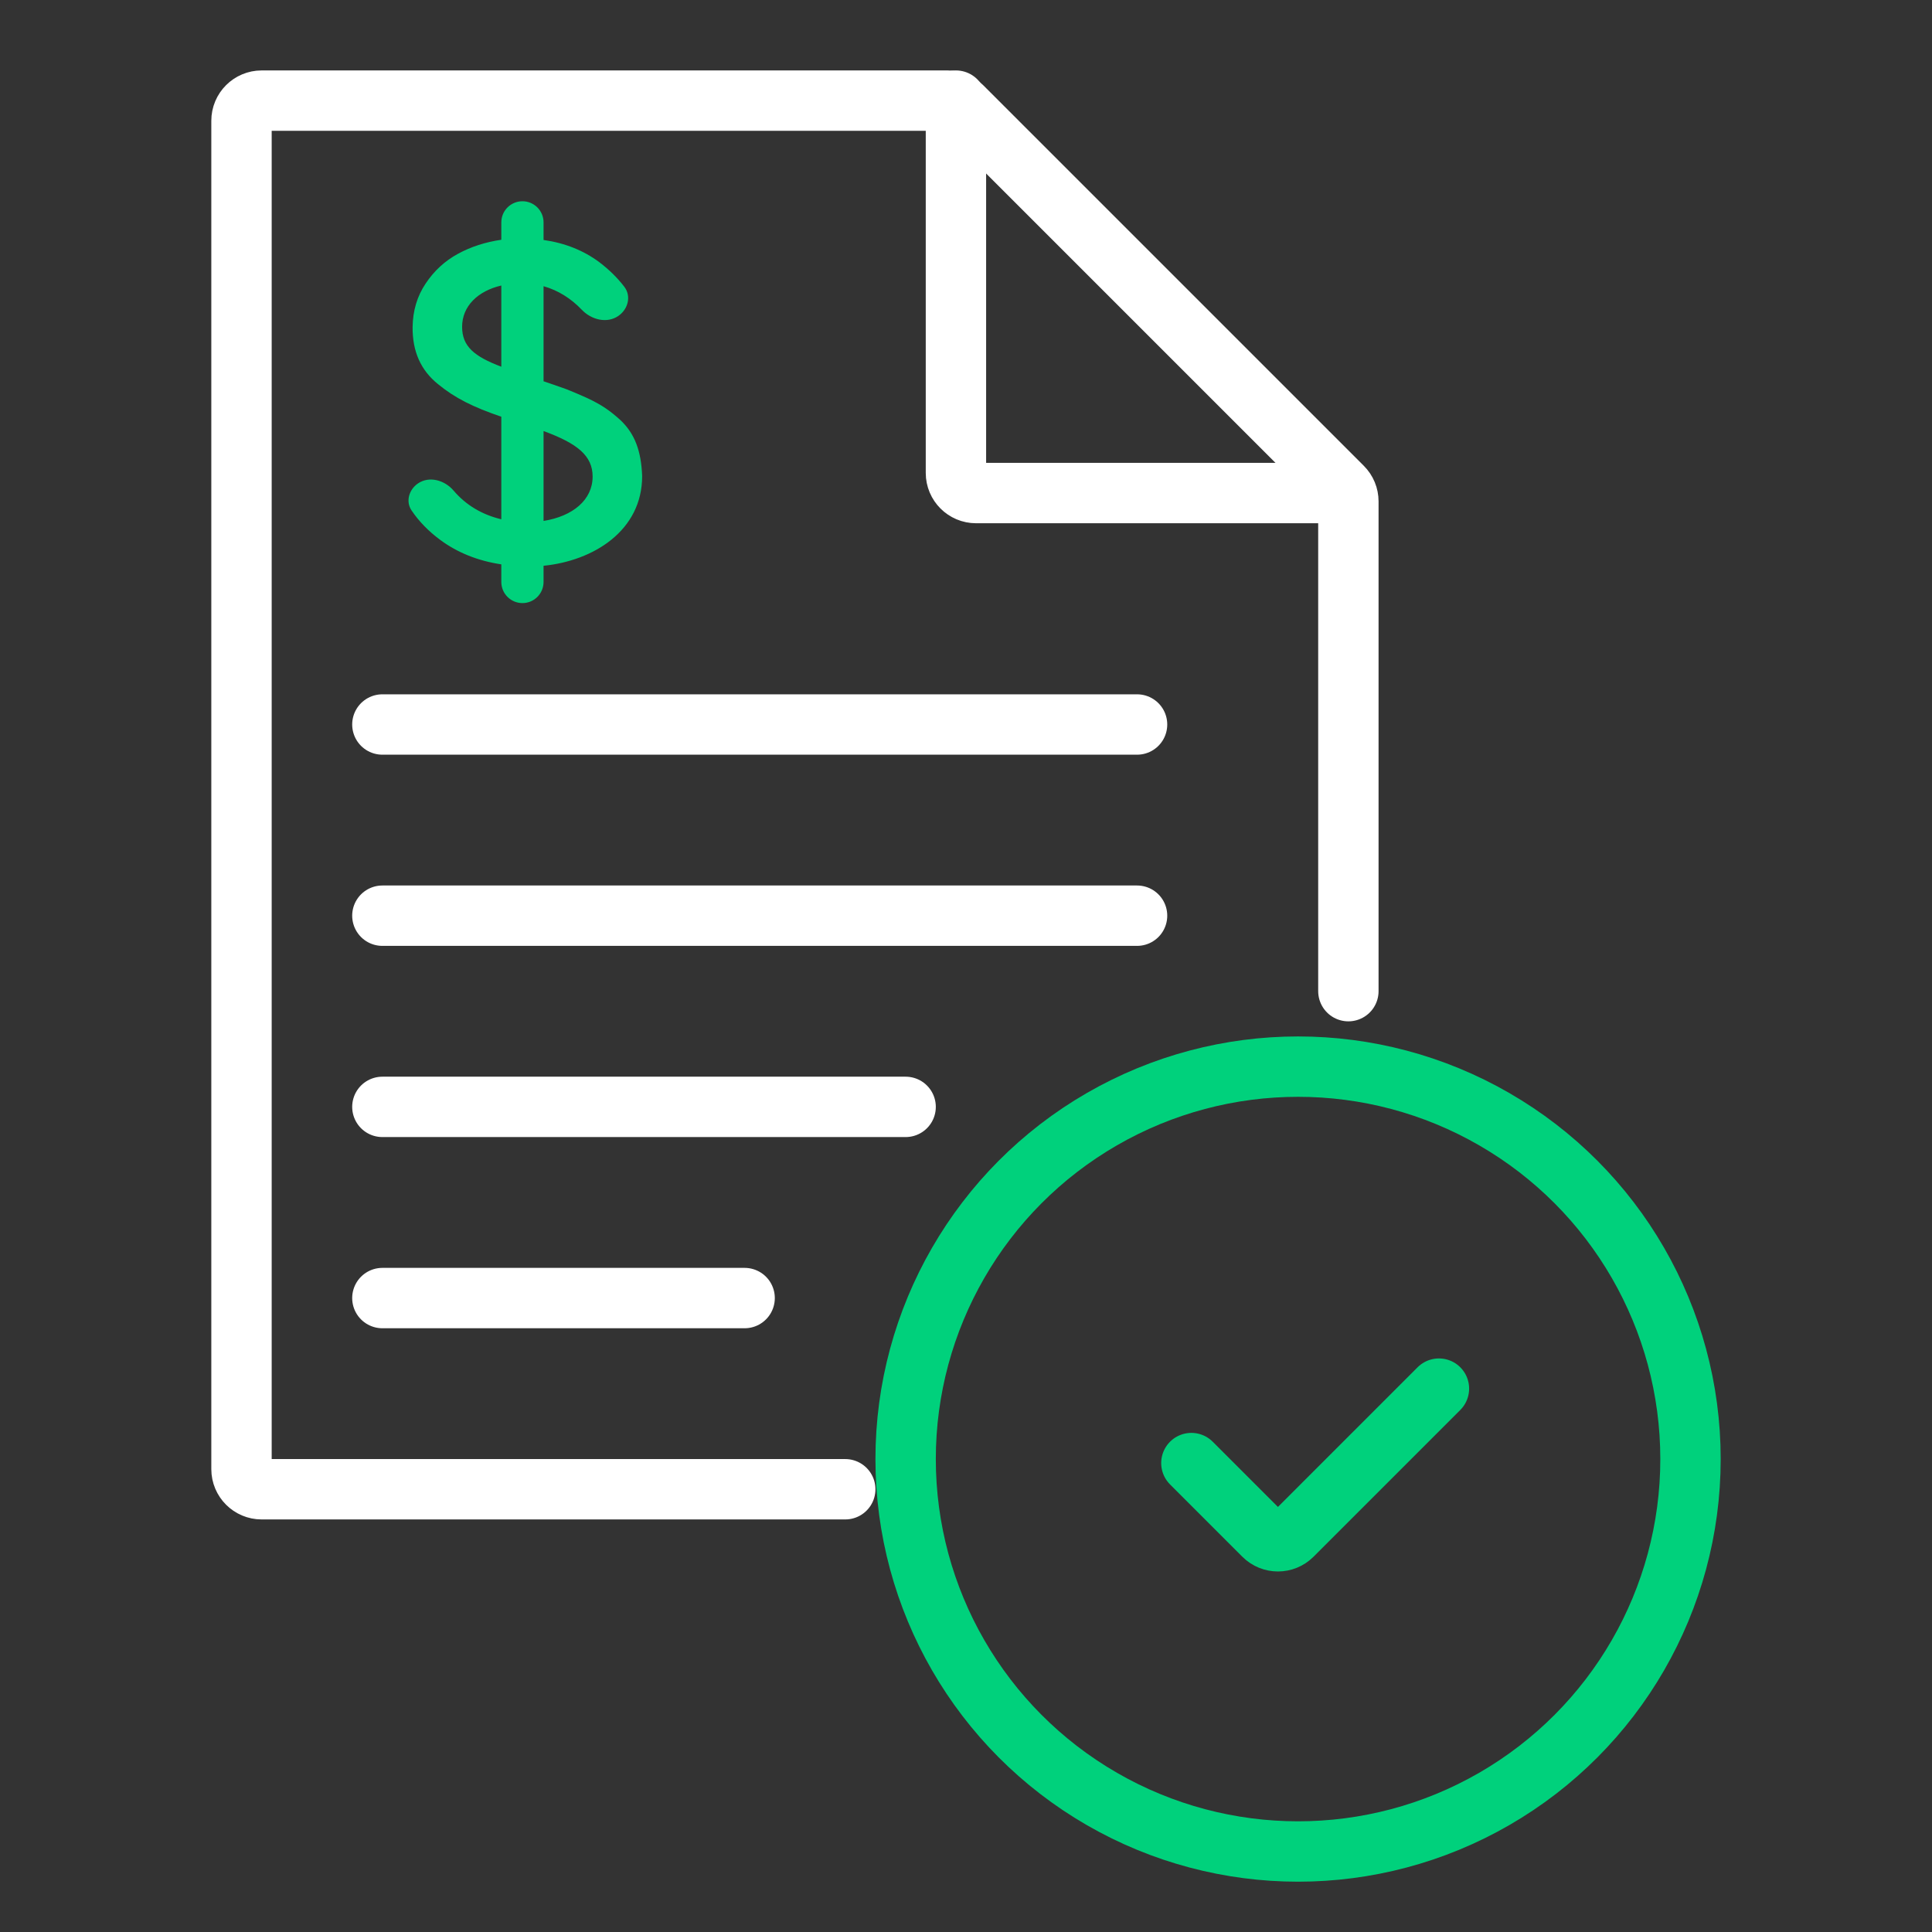 <svg width="96" height="96" viewBox="0 0 96 96" fill="none" xmlns="http://www.w3.org/2000/svg">
<rect x="0" y="0" width="96" height="96" fill="#333333" stroke="none"/>
<path d="M67 49.25V24.914C67 24.649 66.895 24.395 66.707 24.207L47.793 5.293C47.605 5.105 47.351 5 47.086 5H13C12.448 5 12 5.448 12 6V73C12 73.552 12.448 74 13 74H42" stroke="white" stroke-width="3" stroke-linecap="round"/>
<path d="M47.5 5V23.5C47.5 24.052 47.948 24.5 48.5 24.5H66.5" stroke="white" stroke-width="3" stroke-linecap="round"/>
<path d="M20.45 25.363C20.149 24.919 20.32 24.334 20.761 24.027C21.323 23.637 22.092 23.855 22.537 24.376C23.148 25.093 23.939 25.569 24.91 25.803V20.707C23.511 20.228 22.613 19.785 21.761 19.085C20.91 18.397 20.49 17.464 20.502 16.251C20.513 15.447 20.723 14.723 21.155 14.082C21.575 13.452 22.111 12.962 22.753 12.613C23.394 12.263 24.117 12.029 24.91 11.913V11.05C24.91 10.47 25.38 10 25.96 10C26.54 10 27.009 10.47 27.009 11.05V11.924C28.082 12.076 29.004 12.449 29.785 13.032C30.265 13.396 30.677 13.801 31.021 14.249C31.377 14.712 31.212 15.359 30.733 15.693C30.165 16.091 29.384 15.892 28.907 15.39C28.391 14.849 27.747 14.428 27.009 14.222V18.945C27.464 19.097 27.849 19.237 28.152 19.342C28.444 19.459 28.782 19.599 29.167 19.774C29.913 20.123 30.322 20.415 30.835 20.881C31.546 21.558 31.861 22.409 31.908 23.657C31.908 26.375 29.482 27.868 27.009 28.113V28.917C27.009 29.497 26.54 29.967 25.96 29.967C25.38 29.967 24.91 29.497 24.91 28.917V28.043C23.744 27.868 22.729 27.459 21.878 26.83C21.298 26.401 20.82 25.912 20.45 25.363ZM29.447 23.681C29.447 22.643 28.689 22.036 27.009 21.418V25.885C28.467 25.652 29.447 24.835 29.447 23.681ZM22.962 16.24C22.962 17.208 23.557 17.709 24.91 18.222V14.187C23.756 14.455 22.962 15.202 22.962 16.24Z" fill="#00D17C"/>
<path d="M19 36H56.5" stroke="white" stroke-width="3" stroke-linecap="round"/>
<path d="M19 45.5H56.5" stroke="white" stroke-width="3" stroke-linecap="round"/>
<path d="M19 55H45" stroke="white" stroke-width="3" stroke-linecap="round"/>
<path d="M19 64.5H37" stroke="white" stroke-width="3" stroke-linecap="round"/>
<circle cx="64.5" cy="72.5" r="19.5" stroke="#00D17C" stroke-width="3"/>
<path d="M71.5 69L64.207 76.293C63.817 76.683 63.184 76.683 62.793 76.293L59.199 72.699" stroke="#00D17C" stroke-width="3" stroke-linecap="round"/>
</svg>

